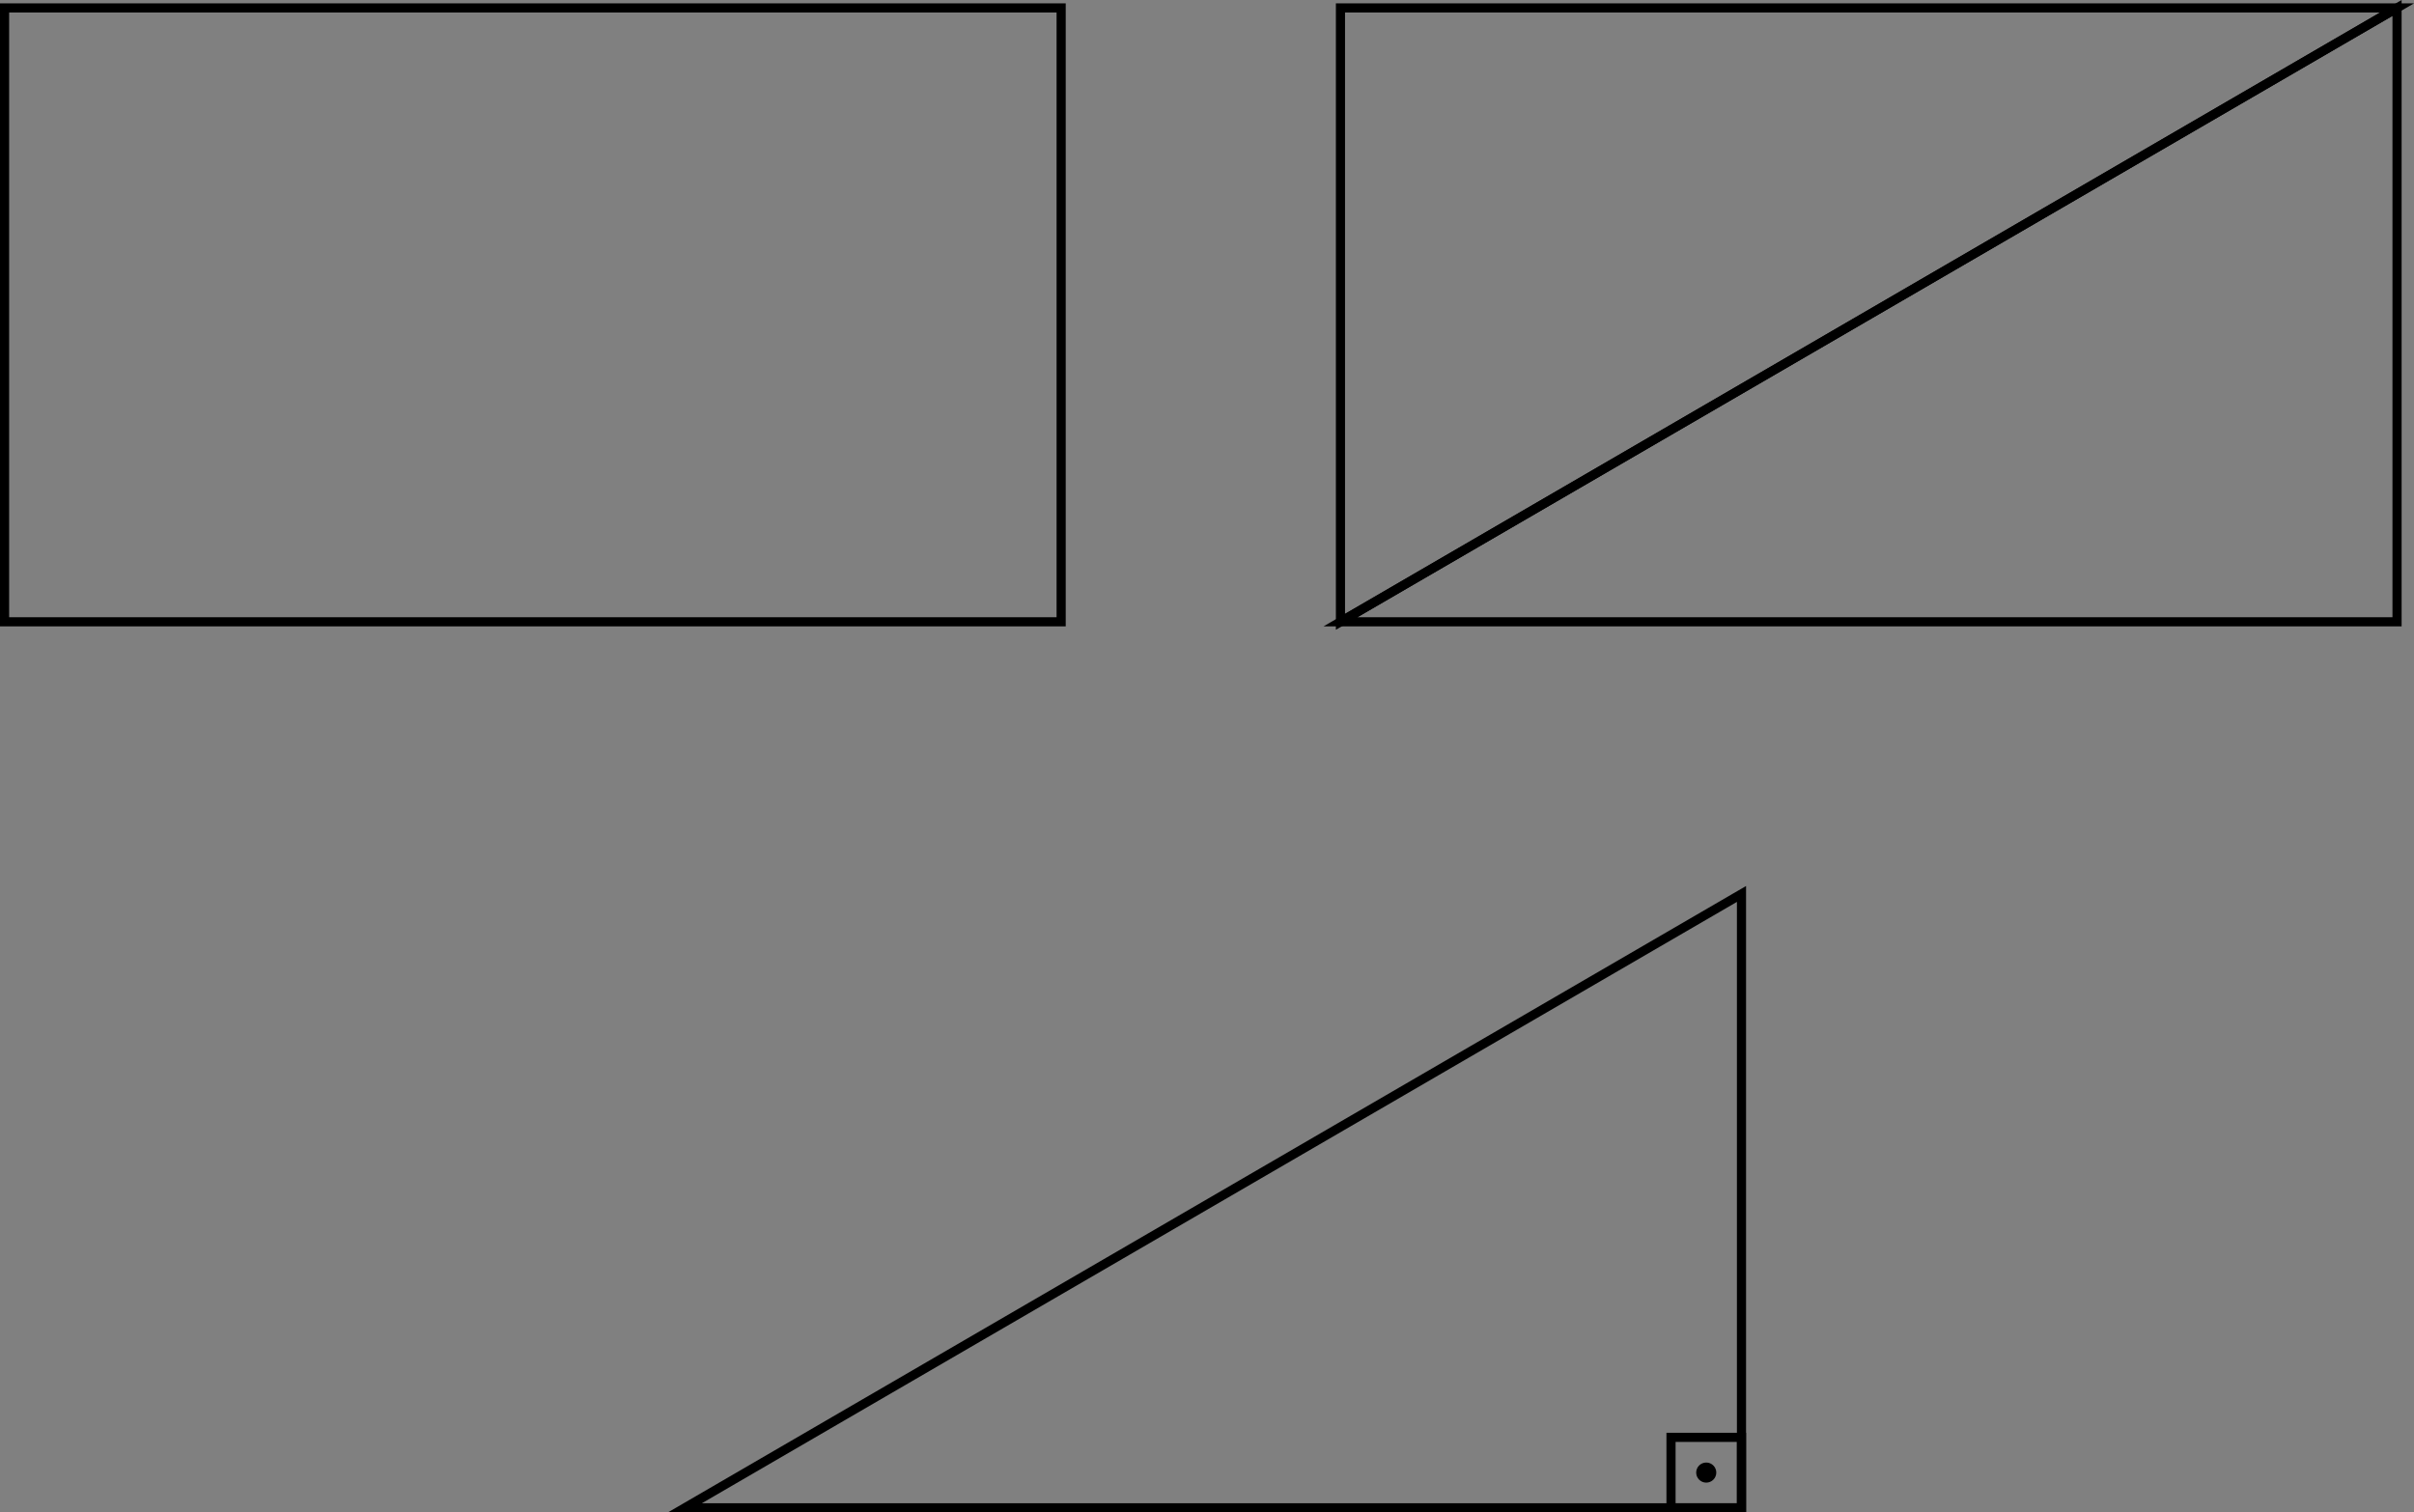 <?xml version="1.0" encoding="UTF-8" standalone="no"?>
<svg
   xmlns:dc="http://purl.org/dc/elements/1.1/"
   xmlns:cc="http://creativecommons.org/ns#"
   xmlns:rdf="http://www.w3.org/1999/02/22-rdf-syntax-ns#"
   xmlns:svg="http://www.w3.org/2000/svg"
   xmlns="http://www.w3.org/2000/svg"
   xmlns:sodipodi="http://sodipodi.sourceforge.net/DTD/sodipodi-0.dtd"
   xmlns:inkscape="http://www.inkscape.org/namespaces/inkscape"
   width="316.936mm"
   height="198.579mm"
   viewBox="0 0 316.936 198.579"
   version="1.1"
   id="svg859"
   inkscape:version="1.0.1 (3bc2e813f5, 2020-09-07)"
   sodipodi:docname="area_of_a_right_triangle.svg">
  <rect x="0" y="0" width="316.936" height="198.579" fill="#808080" stroke="none"/>
  <defs
     id="defs853" />
  <sodipodi:namedview
     id="base"
     pagecolor="#ffffff"
     bordercolor="#666666"
     borderopacity="1.0"
     inkscape:pageopacity="0.0"
     inkscape:pageshadow="2"
     inkscape:zoom="0.14938462"
     inkscape:cx="-354.65194"
     inkscape:cy="-0.72204591"
     inkscape:document-units="mm"
     inkscape:current-layer="layer1"
     inkscape:document-rotation="0"
     showgrid="false"
     fit-margin-top="0"
     fit-margin-left="0"
     fit-margin-right="0"
     fit-margin-bottom="0"
     inkscape:window-width="1366"
     inkscape:window-height="706"
     inkscape:window-x="0"
     inkscape:window-y="0"
     inkscape:window-maximized="0" />
  <g
     inkscape:label="Layer 1"
     inkscape:groupmode="layer"
     id="layer1"
     transform="translate(-217.871,-435.89)">
    <g
       id="g2058"
       transform="translate(102.139,-120.088)">
      <path
         style="fill:none;stroke:#000000;stroke-width:1.2;stroke-linecap:butt;stroke-linejoin:miter;stroke-miterlimit:4;stroke-dasharray:none;stroke-opacity:1"
         d="M 344.373,753.957 V 673.355 L 205.654,753.957 Z"
         id="path2031"
         sodipodi:nodetypes="cccc" />
      <rect
         style="fill:#ffffff;fill-opacity:0.001;stroke:#000000;stroke-width:1.2;stroke-miterlimit:4;stroke-dasharray:none;stroke-dashoffset:0;stroke-opacity:1"
         id="rect2033"
         width="9.252"
         height="9.252"
         x="-344.373"
         y="744.705"
         transform="scale(-1,1)" />
      <circle
         style="fill:#000000;fill-opacity:1;stroke:#000000;stroke-width:0.265;stroke-miterlimit:4;stroke-dasharray:none;stroke-dashoffset:0;stroke-opacity:1"
         id="circle2035"
         cx="-339.746"
         cy="749.331"
         r="1.187"
         transform="scale(-1,1)" />
    </g>
    <g
       id="g2053">
      <g
         id="g2047"
         transform="translate(0,-0.865)">
        <path
           style="fill:none;stroke:#000000;stroke-width:1.2;stroke-linecap:butt;stroke-linejoin:miter;stroke-miterlimit:4;stroke-dasharray:none;stroke-opacity:1"
           d="M 532.58,518.4 V 437.798 L 393.861,518.4 Z"
           id="path833"
           sodipodi:nodetypes="cccc" />
        <path
           style="fill:none;stroke:#000000;stroke-width:1.2;stroke-linecap:butt;stroke-linejoin:miter;stroke-miterlimit:4;stroke-dasharray:none;stroke-opacity:1"
           d="m 393.861,437.798 v 80.602 l 138.719,-80.602 z"
           id="path2037"
           sodipodi:nodetypes="cccc" />
      </g>
      <path
         style="fill:none;stroke:#000000;stroke-width:1.2;stroke-linecap:butt;stroke-linejoin:miter;stroke-miterlimit:4;stroke-dasharray:none;stroke-opacity:1"
         d="M 357.19,517.535 V 436.933 H 218.471 v 80.602 z"
         id="path2043"
         sodipodi:nodetypes="ccccc" />
    </g>
  </g>
</svg>
